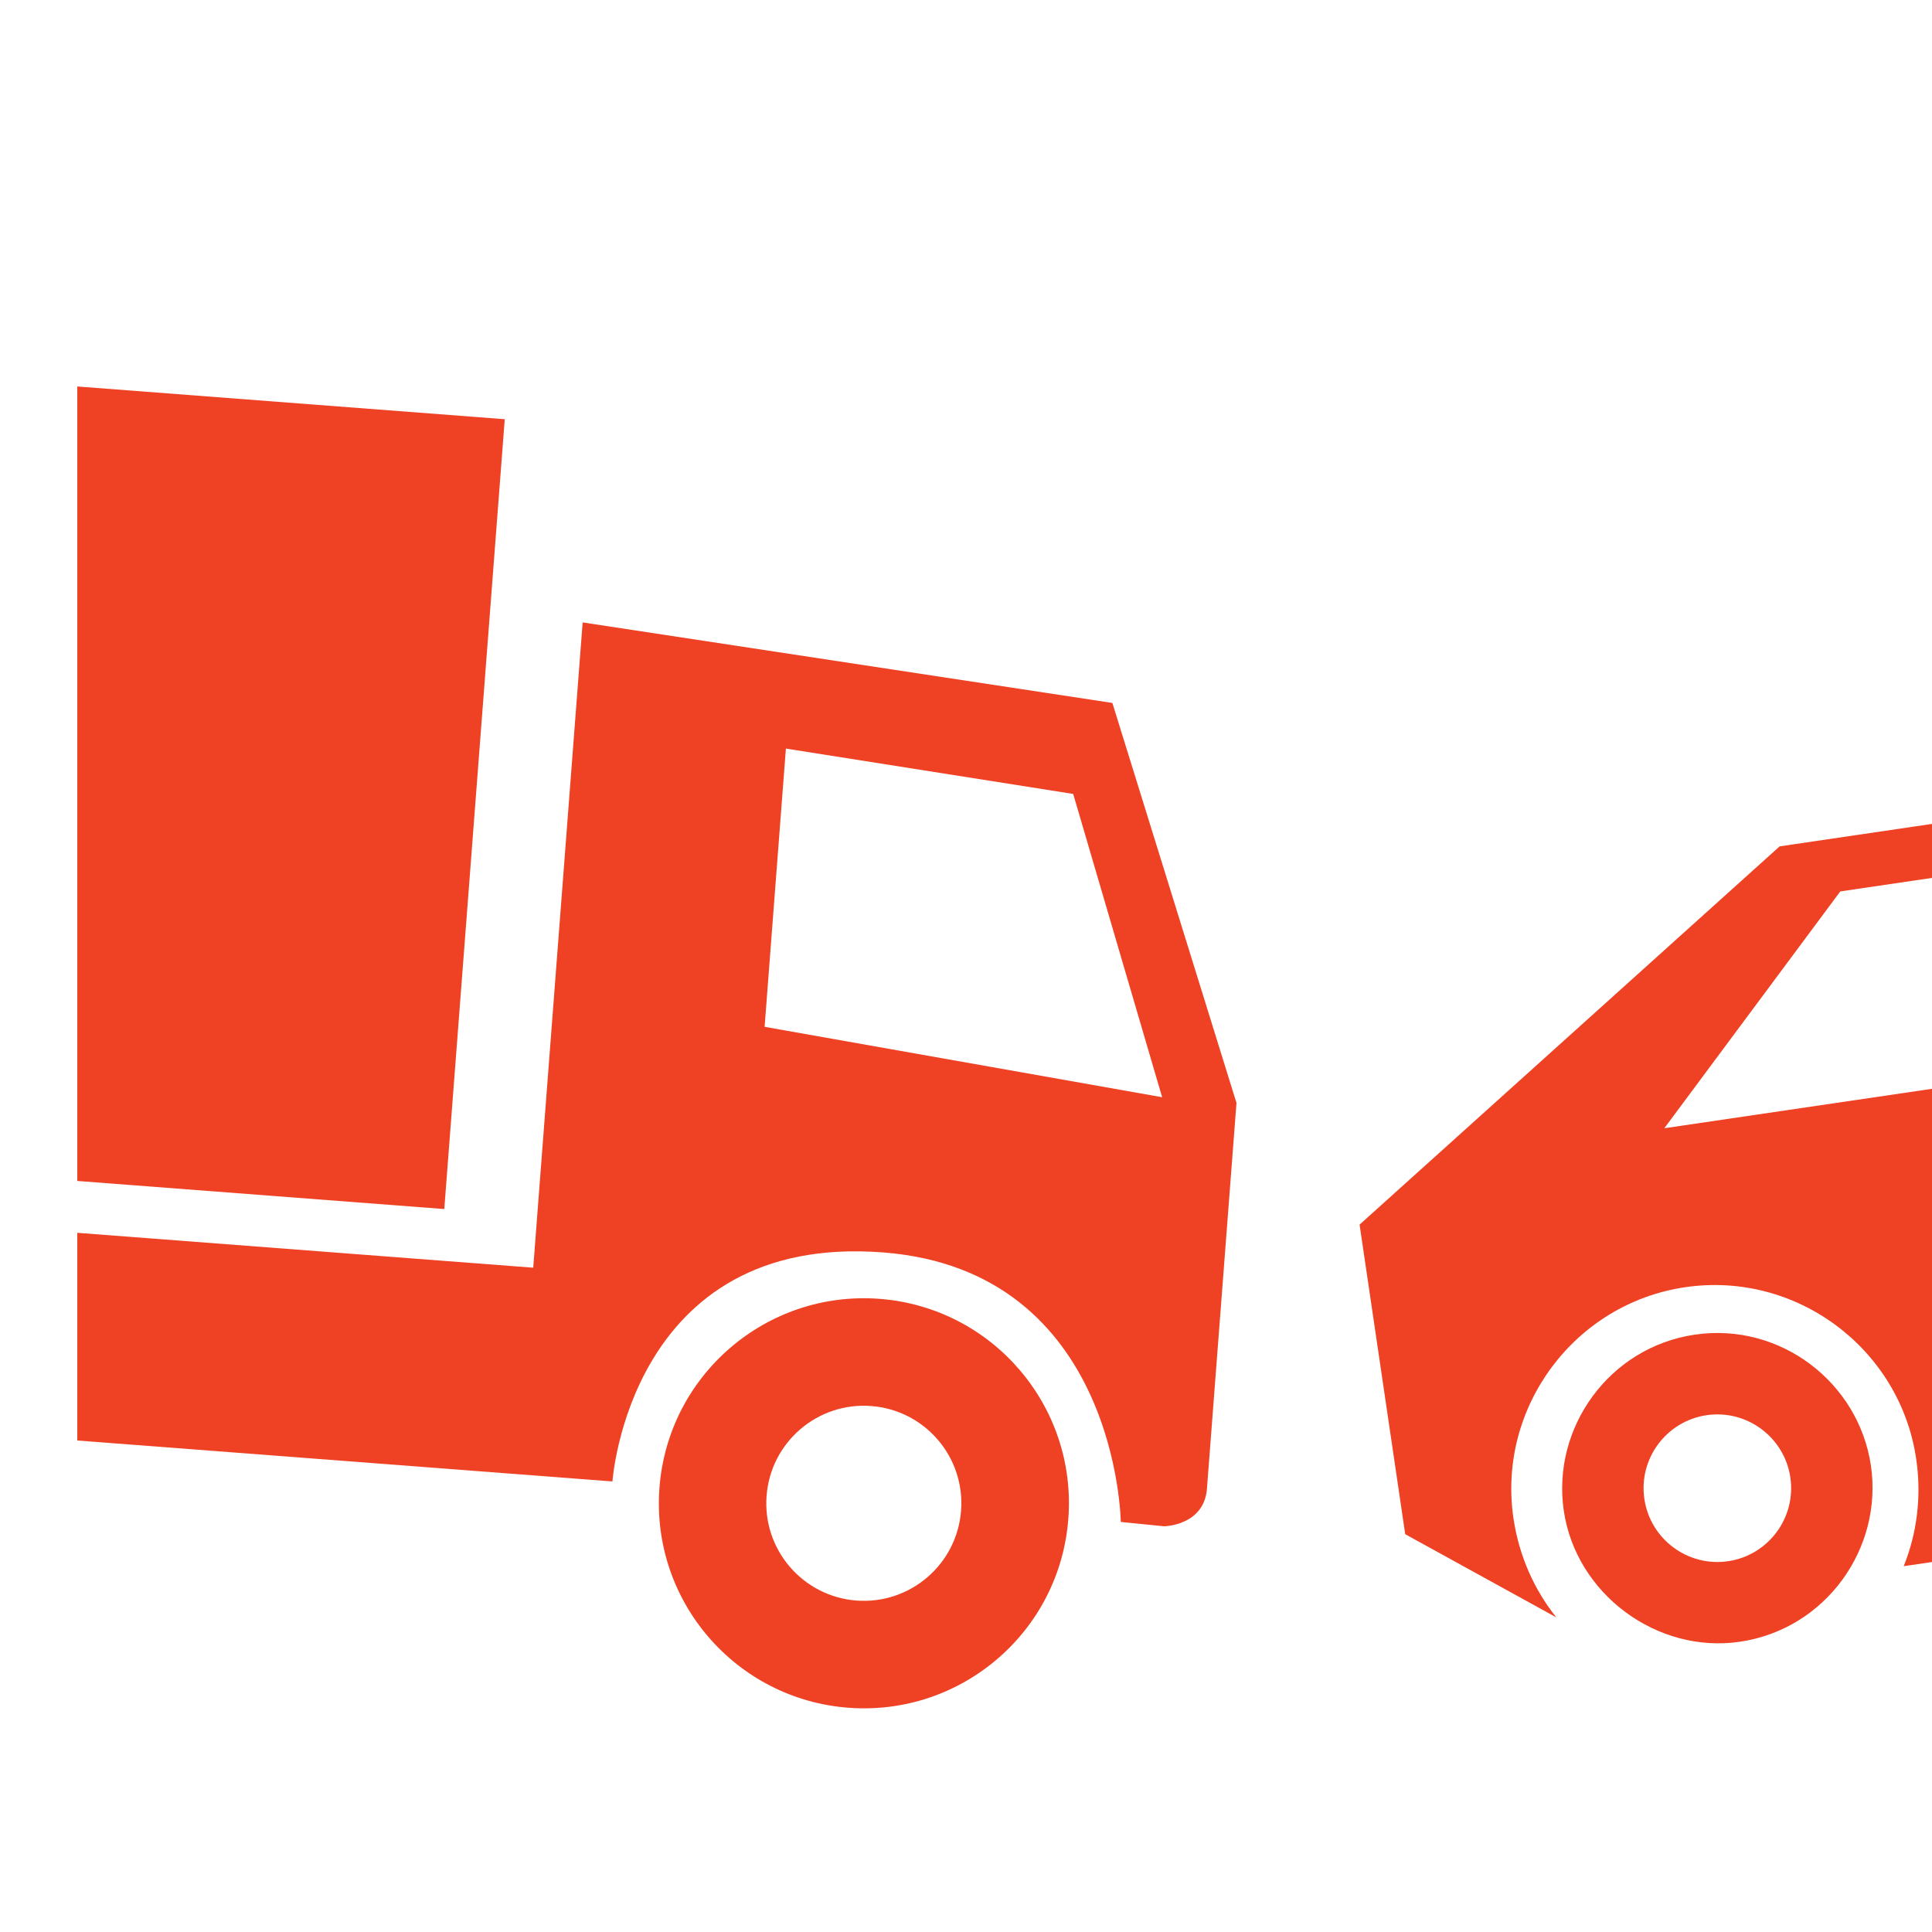 <svg width="50" height="50" viewBox="0 0 50 50" fill="none" xmlns="http://www.w3.org/2000/svg">
<rect x="0" y="0" width="50" height="50" fill="#333333" stroke="none"/>
<g clip-path="url(#clip0_7332_466)">
<rect width="50" height="50" fill="white"/>
<path fill-rule="evenodd" clip-rule="evenodd" d="M15.85 38.34L2 37.28V31.905L13.8 32.808L15.079 16.108L28.788 18.192L32 28.544L31.236 38.524C31.163 39.486 30.127 39.5 30.127 39.5L29.006 39.388C29.006 39.388 28.927 32.877 22.848 32.412C16.288 31.91 15.85 38.34 15.85 38.34ZM19.788 26.574L30.076 28.396L27.774 20.547L20.339 19.373L19.788 26.574Z" fill="#EF4123"/>
<path d="M11.498 31.29L2 30.563V10.002L13.063 10.849L11.498 31.29Z" fill="#EF4123"/>
<path fill-rule="evenodd" clip-rule="evenodd" d="M59 19.996L46.057 21.904L35.186 31.693L36.367 39.705L40.278 41.858C39.707 41.143 39.312 40.27 39.168 39.292C38.746 36.426 40.745 33.735 43.611 33.313C46.478 32.89 49.169 34.89 49.591 37.756C49.735 38.733 49.609 39.684 49.268 40.533L59 39.098V26.852L55.058 27.433L54.271 22.091L59 21.394V19.996ZM52.968 22.283L53.755 27.625L43.072 29.199L47.626 23.07L52.968 22.283Z" fill="#EF4123"/>
<path fill-rule="evenodd" clip-rule="evenodd" d="M40.471 39.1C40.154 36.95 41.644 34.867 43.859 34.541C46.074 34.214 48.102 35.779 48.419 37.929C48.735 40.078 47.245 42.162 45.031 42.488C42.881 42.805 40.788 41.25 40.471 39.1ZM46.334 38.236C46.18 37.194 45.209 36.472 44.166 36.625C43.124 36.779 42.402 37.751 42.556 38.793C42.709 39.835 43.681 40.557 44.723 40.404C45.766 40.25 46.488 39.278 46.334 38.236Z" fill="#EF4123"/>
<path fill-rule="evenodd" clip-rule="evenodd" d="M21.953 44.196C19.031 43.972 16.843 41.422 17.067 38.5C17.291 35.578 19.841 33.391 22.763 33.614C25.685 33.838 27.872 36.388 27.648 39.31C27.425 42.232 24.875 44.419 21.953 44.196ZM24.872 39.097C24.766 40.487 23.553 41.528 22.163 41.422C20.773 41.315 19.732 40.102 19.839 38.712C19.945 37.322 21.158 36.281 22.548 36.388C23.938 36.494 24.979 37.707 24.872 39.097Z" fill="#EF4123"/>
</g>
<defs>
<clipPath id="clip0_7332_466">
<rect width="50" height="50" fill="white"/>
</clipPath>
</defs>
</svg>
